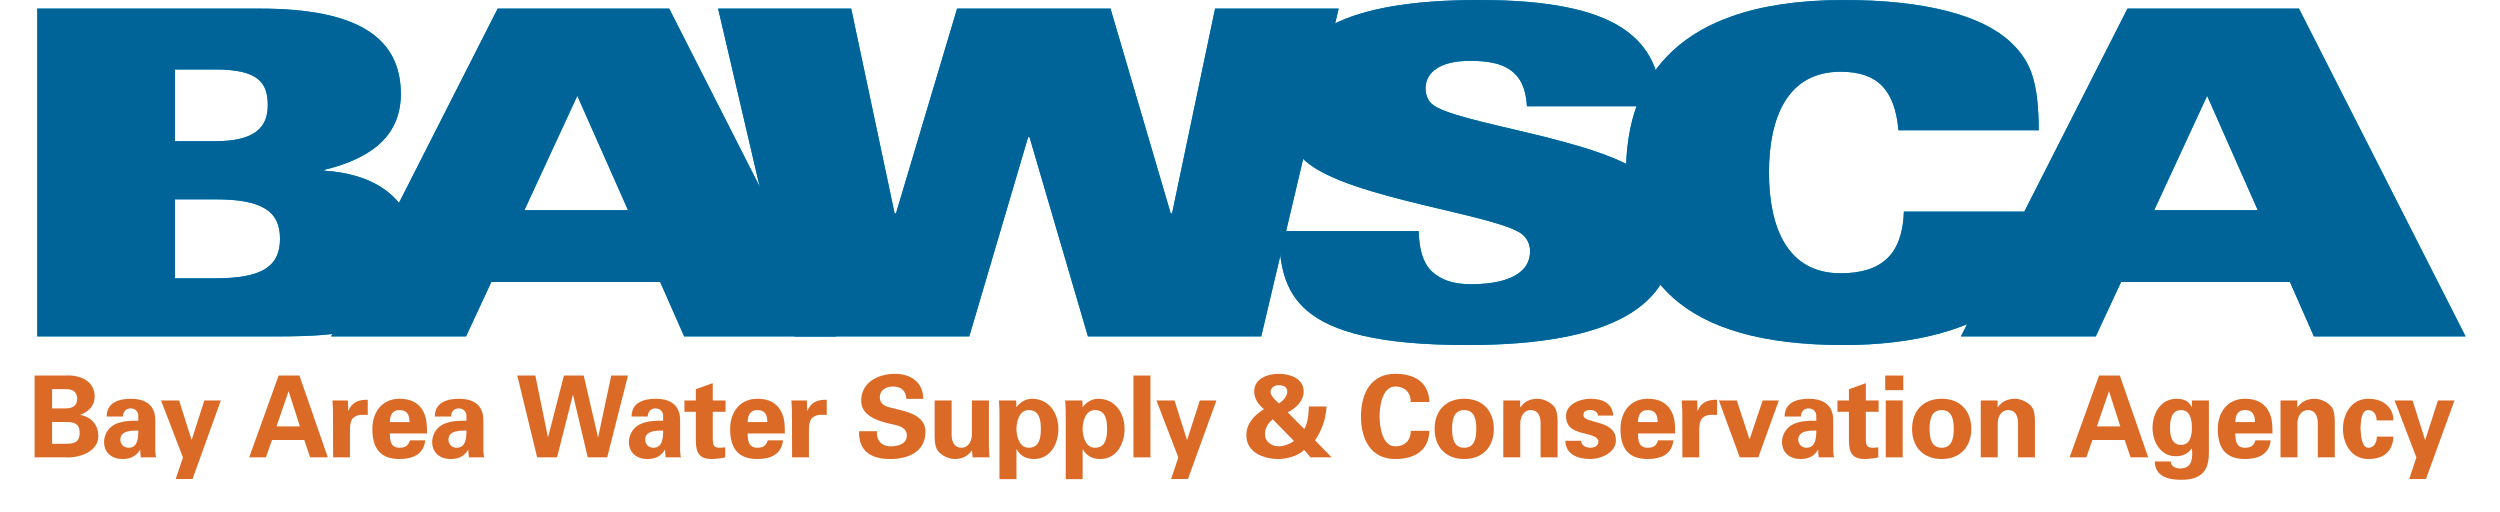 <?xml version="1.0" encoding="utf-8"?>
<!-- Generator: Adobe Illustrator 16.0.4, SVG Export Plug-In . SVG Version: 6.00 Build 0)  -->
<!DOCTYPE svg PUBLIC "-//W3C//DTD SVG 1.1//EN" "http://www.w3.org/Graphics/SVG/1.1/DTD/svg11.dtd">
<svg version="1.1" id="Layer_1" xmlns="http://www.w3.org/2000/svg" xmlns:xlink="http://www.w3.org/1999/xlink" x="0px" y="0px"
	 width="612px" height="125.223px" viewBox="0 0 612 125.223" enable-background="new 0 0 612 125.223" xml:space="preserve">
<path fill="#0090CD" d="M9.124,2.108h54.554c24.246,0,34.445,7.338,34.445,20.896c0,10.891-8.188,16.001-18.715,18.568v0.211
	c11.306,0.674,22.157,6.11,22.157,19.896c0,6.225-2.329,11.454-5.868,14.448c-5.212,4.45-10.42,6.224-27.709,6.224H9.124V2.108z
	 M42.808,34.563h9.938c9.701,0,12.805-3.441,12.805-8.782c0-5.661-2.426-8.777-12.915-8.777h-9.827V34.563z M42.808,68.129h9.938
	c11.594,0,15.798-3.006,15.798-9.676c0-6.66-4.205-9.658-15.798-9.658h-9.938V68.129"/>
<path fill="#0090CD" d="M121.831,2.108h41.991l40.781,80.243h-37.118l-5.881-13.338h-41.318l-6.203,13.338H81.068L121.831,2.108z
	 M153.75,51.463l-12.42-28.009l-12.965,28.009H153.75"/>
<polygon fill="#0090CD" points="175.792,2.108 208.375,2.108 219.002,52.238 219.333,52.238 234.297,2.108 271.854,2.108 
	286.585,52.238 286.92,52.238 297.451,2.108 327.705,2.108 308.751,82.352 266.326,82.352 252.021,33.564 251.687,33.564 
	237.282,82.352 194.525,82.352 "/>
<path fill="#0090CD" d="M347.296,56.573c0.119,4.446,1.009,7.668,3.117,9.777c2.214,2.109,5.204,3.227,9.633,3.227
	c6.978,0,14.516-1.672,14.516-8.117c0-1.448-0.552-2.672-1.441-3.671c-4.543-5.111-42.771-8.896-53.521-18.334
	c-4.31-3.777-5.64-9.451-5.64-14.011C313.96,7.884,330.024,0,362.048,0c34.014,0,44.312,9.447,44.748,26.007h-33.002
	c-0.233-4.447-1.681-7.224-4.099-8.896c-2.337-1.664-5.657-2.219-9.875-2.219c-7.087,0-10.844,2.667-10.844,6.783
	c0,1.211,0.433,2.77,1.437,3.671c5.204,4.988,42.198,8.549,52.839,18.11c3.107,2.778,6.313,7.109,6.313,14.887
	c0,15.888-13.956,26.122-50.404,26.122c-43.431,0-45.536-13.004-46.205-27.892H347.296"/>
<path fill="#0090CD" d="M464.75,31.888c-0.897-9.878-5.107-14.329-14.193-14.329c-13.071,0-17.512,11.34-17.512,24.669
	c0,13.338,4.44,24.673,17.512,24.673c10.21,0,15.193-4.768,15.514-15.108h34.35c-0.233,7.22-1.004,14.227-7.208,20.231
	c-8.963,8.659-24.701,12.44-41.881,12.44c-40.093,0-53.278-16.56-53.278-42.237c0-18.999,8.522-42.224,53.278-42.224
	c20.054,0,34.022,3.781,41.001,10.45c4.983,4.772,6.646,9.667,6.758,21.434H464.75"/>
<path fill="#0090CD" d="M520.807,2.108h41.983l40.78,80.243h-37.126l-5.873-13.338h-41.326l-6.199,13.338h-33.015L520.807,2.108z
	 M552.712,51.463L540.31,23.454l-12.969,28.009H552.712"/>
<path fill="#006499" d="M9.124,2.108h54.554c24.246,0,34.445,7.338,34.445,20.896c0,10.891-8.188,16.001-18.715,18.568v0.211
	c11.306,0.674,22.157,6.11,22.157,19.896c0,6.225-2.329,11.454-5.868,14.448c-5.212,4.45-10.42,6.224-27.709,6.224H9.124V2.108z
	 M42.808,34.563h9.938c9.701,0,12.805-3.441,12.805-8.782c0-5.661-2.426-8.777-12.915-8.777h-9.827V34.563z M42.808,68.129h9.938
	c11.594,0,15.798-3.006,15.798-9.676c0-6.66-4.205-9.658-15.798-9.658h-9.938V68.129"/>
<path fill="#006499" d="M121.831,2.108h41.991l40.781,80.243h-37.118l-5.881-13.338h-41.318l-6.203,13.338H81.068L121.831,2.108z
	 M153.75,51.463l-12.42-28.009l-12.965,28.009H153.75"/>
<polygon fill="#006499" points="175.792,2.108 208.375,2.108 219.002,52.238 219.333,52.238 234.297,2.108 271.854,2.108 
	286.585,52.238 286.92,52.238 297.451,2.108 327.705,2.108 308.751,82.352 266.326,82.352 252.021,33.564 251.687,33.564 
	237.282,82.352 194.525,82.352 "/>
<path fill="#006499" d="M347.296,56.573c0.119,4.446,1.009,7.668,3.117,9.777c2.214,2.109,5.204,3.227,9.633,3.227
	c6.978,0,14.516-1.672,14.516-8.117c0-1.448-0.552-2.672-1.441-3.671c-4.543-5.111-42.771-8.896-53.521-18.334
	c-4.31-3.777-5.64-9.451-5.64-14.011C313.96,7.884,330.024,0,362.048,0c34.014,0,44.312,9.447,44.748,26.007h-33.002
	c-0.233-4.447-1.681-7.224-4.099-8.896c-2.337-1.664-5.657-2.219-9.875-2.219c-7.087,0-10.844,2.667-10.844,6.783
	c0,1.211,0.433,2.77,1.437,3.671c5.204,4.988,42.198,8.549,52.839,18.11c3.107,2.778,6.313,7.109,6.313,14.887
	c0,15.888-13.956,26.122-50.404,26.122c-43.431,0-45.536-13.004-46.205-27.892H347.296"/>
<path fill="#006499" d="M464.75,31.888c-0.897-9.878-5.107-14.329-14.193-14.329c-13.071,0-17.512,11.34-17.512,24.669
	c0,13.338,4.44,24.673,17.512,24.673c10.21,0,15.193-4.768,15.514-15.108h34.35c-0.233,7.22-1.004,14.227-7.208,20.231
	c-8.963,8.659-24.701,12.44-41.881,12.44c-40.093,0-53.278-16.56-53.278-42.237c0-18.999,8.522-42.224,53.278-42.224
	c20.054,0,34.022,3.781,41.001,10.45c4.983,4.772,6.646,9.667,6.758,21.434H464.75"/>
<path fill="#006499" d="M520.807,2.108h41.983l40.78,80.243h-37.126l-5.873-13.338h-41.326l-6.199,13.338h-33.015L520.807,2.108z
	 M552.712,51.463L540.31,23.454l-12.969,28.009H552.712"/>
<path fill="#DB6A27" d="M8.472,111.962V91.93h7.49c3.57-0.229,7.215,1.274,7.215,5.182c0,2.198-1.516,3.722-3.511,4.391v0.048
	c2.524,0.52,4.404,2.286,4.404,5.225c0,3.967-4.983,5.402-8.062,5.187H8.472z M16.102,99.97c1.795,0,2.794-0.74,2.794-2.354
	c0-1.616-0.999-2.357-2.794-2.357h-3.349v4.712H16.102z M16.102,108.637c2.024,0,3.4-0.366,3.4-2.67c0-2.309-1.376-2.655-3.4-2.655
	h-3.349v5.325H16.102"/>
<path fill="#DB6A27" d="M26.116,101.968c0.021-1.744,0.767-2.828,1.876-3.466c1.139-0.666,2.6-0.886,4.094-0.886
	c2.795,0,5.928,1.026,5.928,5.222v7.6c0.025,0.691,0.132,1.106,0.183,1.525h-3.731c-0.076-0.64-0.144-1.278-0.144-1.858h-0.047
	c-0.949,1.604-2.384,2.266-4.259,2.266c-2.604,0-4.54-1.5-4.54-4.205c0-0.979,0.441-3.333,2.96-4.417
	c1.656-0.724,3.76-0.8,5.42-0.75v-1.304c0-0.58-0.44-1.724-1.905-1.724c-1.436,0-1.906,1.364-1.859,1.998H26.116z M29.457,107.602
	c0,1.167,0.859,2.006,2.024,2.006c2.295,0,2.375-2.562,2.375-4.195C32.42,105.382,29.457,105.352,29.457,107.602"/>
<polygon fill="#DB6A27" points="50.019,98.031 54.058,98.031 47.139,117.259 43.019,117.259 44.785,111.987 39.42,98.031 
	43.841,98.031 46.89,107.66 46.936,107.66 "/>
<path fill="#DB6A27" d="M61.002,111.962l7.211-20.032h5.085l6.949,20.032h-4.323l-1.431-4.248h-7.914l-1.482,4.248H61.002z
	 M73.413,104.383l-2.731-8.541h-0.063l-2.93,8.541H73.413"/>
<path fill="#DB6A27" d="M81.386,98.031c0.051,1.028,0.127,2.192,0.127,2.774l0.034,11.157h4.12v-6.905
	c0.025-0.925,0.106-1.69,0.546-2.474c0.415-0.585,1.338-0.982,2.028-1.03h1.787v-3.684c-2.066-0.059-3.84,0.488-4.717,2.682h-0.06
	l-0.085-2.52H81.386"/>
<path fill="#DB6A27" d="M95.431,106.106c0,1.811,0.25,3.501,2.376,3.501c1.439,0,2.164-0.538,2.549-1.808h3.739
	c-0.369,3.438-3.057,4.569-6.288,4.569c-4.76,0-6.656-2.681-6.656-7.343c0-4.192,2.417-7.411,6.656-7.411
	c2.595,0,4.75,0.886,5.919,3.33c0.381,0.774,0.58,1.604,0.694,2.49c0.11,0.875,0.11,1.752,0.11,2.672H95.431z M100.249,103.328
	c0-1.524-0.423-2.939-2.442-2.939c-1.902,0-2.316,1.416-2.376,2.939H100.249"/>
<path fill="#DB6A27" d="M106.44,101.968c0.017-1.744,0.779-2.828,1.875-3.466c1.131-0.666,2.601-0.886,4.09-0.886
	c2.799,0,5.924,1.026,5.924,5.222v7.6c0.025,0.691,0.135,1.106,0.194,1.525h-3.731c-0.089-0.64-0.144-1.278-0.144-1.858h-0.051
	c-0.944,1.604-2.384,2.266-4.264,2.266c-2.595,0-4.539-1.5-4.539-4.205c0-0.979,0.444-3.333,2.959-4.417
	c1.66-0.724,3.765-0.8,5.429-0.75v-1.304c0-0.58-0.441-1.724-1.91-1.724c-1.44,0-1.91,1.364-1.859,1.998H106.44z M109.785,107.602
	c0,1.167,0.847,2.006,2.011,2.006c2.299,0,2.389-2.562,2.389-4.195C112.74,105.382,109.785,105.352,109.785,107.602"/>
<polygon fill="#DB6A27" points="138.048,91.93 142.893,91.93 146.377,106.991 146.436,106.991 149.634,91.93 153.732,91.93 
	148.643,111.962 143.88,111.962 140.288,96.697 140.229,96.697 136.367,111.962 131.498,111.962 126.629,91.93 131.053,91.93 
	134.124,106.991 134.178,106.991 "/>
<path fill="#DB6A27" d="M154.6,101.968c0.022-1.744,0.775-2.828,1.884-3.466c1.123-0.666,2.601-0.886,4.078-0.886
	c2.804,0,5.932,1.026,5.932,5.222v7.6c0.018,0.691,0.127,1.106,0.188,1.525h-3.732c-0.092-0.64-0.14-1.278-0.14-1.858h-0.054
	c-0.933,1.604-2.38,2.266-4.264,2.266c-2.596,0-4.536-1.5-4.536-4.205c0-0.979,0.445-3.333,2.964-4.417
	c1.66-0.724,3.756-0.8,5.416-0.75v-1.304c0-0.58-0.437-1.724-1.915-1.724c-1.427,0-1.901,1.364-1.841,1.998H154.6z M157.945,107.602
	c0,1.167,0.847,2.006,2.011,2.006c2.291,0,2.38-2.562,2.38-4.195C160.897,105.382,157.945,105.352,157.945,107.602"/>
<path fill="#DB6A27" d="M170.338,98.031v-2.748l4.146-1.49v4.238h3.129v2.774h-3.129v6.46c0,1.839,0.28,2.342,1.719,2.342
	c0.436,0,0.872-0.059,1.325-0.102v2.456c-0.474,0.216-2.68,0.407-3.272,0.407c-3.235,0-3.918-1.686-3.918-4.709v-6.855h-2.79v-2.774
	H170.338"/>
<path fill="#DB6A27" d="M183.028,106.106c0,1.811,0.251,3.501,2.376,3.501c1.444,0,2.164-0.538,2.545-1.808h3.73
	c-0.364,3.438-3.036,4.569-6.275,4.569c-4.751,0-6.669-2.681-6.669-7.343c0-4.192,2.443-7.411,6.669-7.411
	c2.609,0,4.763,0.886,5.912,3.33c0.397,0.774,0.592,1.604,0.71,2.49c0.102,0.875,0.102,1.752,0.102,2.672H183.028z M187.848,103.328
	c0-1.524-0.419-2.939-2.443-2.939c-1.909,0-2.326,1.416-2.376,2.939H187.848"/>
<path fill="#DB6A27" d="M197.518,98.031l0.094,2.52h0.051c0.89-2.194,2.66-2.74,4.722-2.682v3.684h-1.787
	c-0.694,0.048-1.617,0.445-2.029,1.03c-0.435,0.783-0.529,1.549-0.542,2.474v6.905h-4.124l-0.034-11.157
	c0-0.582-0.076-1.746-0.14-2.774H197.518"/>
<path fill="#DB6A27" d="M221.891,97.646c-0.168-2.028-1.254-3.023-3.329-3.023c-1.574,0-3.175,0.83-3.175,2.579
	c0,2.164,1.939,2.41,3.65,2.829c3.049,0.775,7.516,1.635,7.516,5.653c0,4.966-4.302,6.689-8.591,6.689
	c-4.566,0-7.8-1.77-7.665-6.821h4.378c-0.176,2.214,1.098,3.709,3.346,3.709c1.719,0,3.976-0.521,3.976-2.649
	c0-2.364-2.85-2.533-4.564-2.978c-2.791-0.686-6.615-1.968-6.615-5.513c0-4.581,4.205-6.61,8.308-6.61
	c3.865,0,6.885,2.105,6.885,6.135H221.891"/>
<path fill="#DB6A27" d="M237.931,110.238c-0.89,1.279-2.189,2.131-4.289,2.131c-1.381,0-4.061-1.047-4.557-3.079
	c-0.229-0.847-0.284-1.744-0.284-2.21v-9.049h4.154v8.35c0.021,1.503,0.436,3.222,2.481,3.222c1.299,0,2.431-1.189,2.494-3.222
	v-8.35h4.149v11.419c0.025,0.847,0.08,1.673,0.165,2.512h-4.146L237.931,110.238"/>
<path fill="#DB6A27" d="M248.829,99.644h0.056c0.775-1.168,2.265-2.029,3.7-2.029c4.319,0,6.509,3.638,6.509,7.378
	c0,3.58-1.91,7.376-5.983,7.376c-1.787,0-3.341-0.732-4.226-2.38h-0.056v7.303h-4.158v-16.487c0-0.92-0.076-1.859-0.127-2.774h4.192
	L248.829,99.644z M251.813,109.607c2.659,0,2.985-2.477,2.985-4.614c0-2.136-0.326-4.604-2.985-4.604
	c-2.24,0-2.985,2.694-2.985,4.604C248.829,106.91,249.574,109.607,251.813,109.607"/>
<path fill="#DB6A27" d="M265.029,99.644h0.059c0.78-1.168,2.275-2.029,3.709-2.029c4.31,0,6.496,3.638,6.496,7.378
	c0,3.58-1.91,7.376-5.967,7.376c-1.8,0-3.362-0.732-4.239-2.38h-0.059v7.303h-4.142v-16.487c0-0.92-0.084-1.859-0.143-2.774h4.204
	L265.029,99.644z M268.022,109.607c2.664,0,2.99-2.477,2.99-4.614c0-2.136-0.326-4.604-2.99-4.604c-2.235,0-2.993,2.694-2.993,4.604
	C265.029,106.91,265.787,109.607,268.022,109.607"/>
<rect x="277.473" y="91.93" fill="#DB6A27" width="4.159" height="20.032"/>
<polygon fill="#DB6A27" points="293.717,98.031 297.78,98.031 290.811,117.259 286.687,117.259 288.457,111.987 283.097,98.031 
	287.518,98.031 290.562,107.66 290.62,107.66 "/>
<path fill="#DB6A27" d="M319.279,110.154c-1.556,1.444-4.243,2.215-6.306,2.215c-3.577,0-7.863-1.571-7.863-5.794
	c0-2.942,1.932-4.933,4.319-6.41c-1.338-1.025-2.405-2.604-2.405-4.323c0-3.248,3.399-4.332,6.055-4.332s6.056,1.084,6.056,4.332
	c0,2.329-1.966,4.127-3.905,5.103l4.05,4.082c0.685-1.139,0.875-2.385,0.999-3.578c0.041-0.644,0.127-1.314,0.127-1.948h4.289
	c0.046,0.723-0.081,1.444-0.226,2.142c-0.376,2.214-1.312,4.324-2.548,6.157l4.073,4.162h-5.179L319.279,110.154z M311.563,102.642
	c-1.117,0.94-1.893,2.101-1.893,3.625c0,1.923,1.643,2.993,3.408,2.993c1.136,0,2.872-0.605,3.671-1.325L311.563,102.642z
	 M315.128,95.868c0-1.169-0.999-1.58-2.134-1.58c-1.129,0-1.96,0.75-1.96,1.711c0,0.889,1.414,2.231,2.07,2.772
	C313.99,98.171,315.128,97.032,315.128,95.868"/>
<path fill="#DB6A27" d="M345.354,98.416c0.033-2.104-1.241-3.794-3.816-3.794c-3.044,0-3.814,4.518-3.814,7.325
	c0,2.795,0.771,7.312,3.814,7.312c2.575,0,3.85-1.688,3.816-3.797h4.571c-0.203,5.024-3.797,6.906-8.388,6.906
	c-5.779,0-8.37-4.569-8.37-10.422c0-5.859,2.591-10.437,8.37-10.437c4.591,0,8.185,1.884,8.388,6.906H345.354"/>
<path fill="#DB6A27" d="M358.44,112.369c-4.539,0-7.249-2.99-7.249-7.376c0-4.388,2.71-7.378,7.249-7.378
	c4.535,0,7.25,2.99,7.25,7.378C365.69,109.379,362.976,112.369,358.44,112.369 M358.44,109.607c2.55,0,2.961-2.393,2.961-4.614
	c0-2.215-0.411-4.604-2.961-4.604c-2.554,0-2.968,2.39-2.968,4.604C355.473,107.215,355.887,109.607,358.44,109.607"/>
<path fill="#DB6A27" d="M372.131,99.644l0.051,0.076c0.862-1.274,2.164-2.105,4.264-2.105c1.376,0,4.063,1.026,4.564,3.045
	c0.219,0.864,0.287,1.757,0.287,2.232v9.069h-4.162v-8.38c-0.021-1.512-0.439-3.193-2.489-3.193c-1.3,0-2.423,1.162-2.489,3.193
	v8.38h-4.149V98.031h4.124V99.644"/>
<path fill="#DB6A27" d="M394.928,101.744c-0.203-3.082-2.689-4.129-5.627-4.129c-2.431,0-5.937,1.271-5.937,4.189
	c0,3.252,2.451,3.823,5.115,4.462c0.821,0.203,2.807,0.669,2.807,1.778c0,1.085-0.852,1.558-1.985,1.558
	c-1.216,0-2.189-0.617-2.266-1.686h-3.836c0.046,3.176,2.865,4.452,6.102,4.452c2.578,0,6.278-1.525,6.278-4.574
	c0-5.212-7.943-3.958-7.943-6.152c0-0.918,0.525-1.257,1.665-1.257c0.936,0,1.828,0.419,1.884,1.358H394.928"/>
<path fill="#DB6A27" d="M400.974,106.106c0,1.811,0.249,3.501,2.38,3.501c1.439,0,2.159-0.538,2.548-1.808h3.735
	c-0.359,3.438-3.039,4.569-6.283,4.569c-4.765,0-6.661-2.681-6.661-7.343c0-4.192,2.423-7.411,6.661-7.411
	c2.604,0,4.755,0.886,5.924,3.33c0.382,0.774,0.58,1.604,0.689,2.49c0.106,0.875,0.106,1.752,0.106,2.672H400.974z M405.789,103.328
	c0-1.524-0.412-2.939-2.436-2.939c-1.901,0-2.316,1.416-2.38,2.939H405.789"/>
<path fill="#DB6A27" d="M415.469,98.031l0.089,2.52h0.046c0.893-2.194,2.662-2.74,4.737-2.682v3.684h-1.808
	c-0.686,0.048-1.592,0.445-2.007,1.03c-0.449,0.783-0.521,1.549-0.555,2.474v6.905h-4.124l-0.022-11.157
	c0-0.582-0.084-1.746-0.143-2.774H415.469"/>
<polygon fill="#DB6A27" points="420.782,98.031 425.168,98.031 428.26,107.462 428.336,107.462 431.499,98.031 435.461,98.031 
	430.432,111.962 425.896,111.962 "/>
<path fill="#DB6A27" d="M436.867,101.968c0.03-1.744,0.783-2.828,1.884-3.466c1.136-0.666,2.601-0.886,4.099-0.886
	c2.791,0,5.921,1.026,5.921,5.222v7.6c0.028,0.691,0.135,1.106,0.194,1.525h-3.743c-0.071-0.64-0.132-1.278-0.132-1.858h-0.054
	c-0.94,1.604-2.385,2.266-4.261,2.266c-2.6,0-4.539-1.5-4.539-4.205c0-0.979,0.445-3.333,2.969-4.417
	c1.655-0.724,3.759-0.8,5.419-0.75v-1.304c0-0.58-0.448-1.724-1.917-1.724c-1.427,0-1.894,1.364-1.847,1.998H436.867z
	 M440.213,107.602c0,1.167,0.859,2.006,2.028,2.006c2.291,0,2.383-2.562,2.383-4.195
	C443.18,105.382,440.213,105.352,440.213,107.602"/>
<path fill="#DB6A27" d="M452.618,98.031v-2.748l4.139-1.49v4.238h3.124v2.774h-3.124v6.46c0,1.839,0.287,2.342,1.714,2.342
	c0.444,0,0.89-0.059,1.338-0.102v2.456c-0.466,0.216-2.688,0.407-3.269,0.407c-3.235,0-3.922-1.686-3.922-4.709v-6.855h-2.807
	v-2.774H452.618"/>
<path fill="#DB6A27" d="M465.918,95.512h-4.42v-3.578h4.42V95.512z M465.778,111.962h-4.145V98.027h4.145V111.962z"/>
<path fill="#DB6A27" d="M475.322,112.369c-4.538,0-7.248-2.99-7.248-7.376c0-4.388,2.71-7.378,7.248-7.378
	c4.539,0,7.254,2.99,7.254,7.378C482.576,109.379,479.861,112.369,475.322,112.369 M475.322,109.607c2.55,0,2.96-2.393,2.96-4.614
	c0-2.215-0.41-4.604-2.96-4.604c-2.548,0-2.959,2.39-2.959,4.604C472.363,107.215,472.774,109.607,475.322,109.607"/>
<path fill="#DB6A27" d="M489.012,99.644l0.051,0.076c0.869-1.274,2.151-2.105,4.273-2.105c1.366,0,4.063,1.026,4.552,3.045
	c0.224,0.864,0.267,1.757,0.267,2.232v9.069h-4.137v-8.38c-0.035-1.512-0.432-3.193-2.494-3.193c-1.301,0-2.426,1.162-2.481,3.193
	v8.38h-4.154V98.031h4.124V99.644"/>
<path fill="#DB6A27" d="M506.635,111.962l7.212-20.032h5.085l6.952,20.032h-4.318l-1.436-4.248h-7.905l-1.503,4.248H506.635z
	 M519.05,104.383l-2.736-8.541h-0.066l-2.922,8.541H519.05"/>
<path fill="#DB6A27" d="M540.737,110.709c0,3.247-0.728,6.799-6.809,6.745c-3.064,0-6.359-0.755-6.448-4.493h3.929
	c0.048,1.244,1.169,1.715,2.295,1.715c3.163,0,3.049-2.879,2.876-4.907h-0.059c-0.849,1.354-2.313,1.919-3.897,1.919
	c-3.746,0-5.686-3.554-5.686-6.945c0-3.544,2.003-7.122,5.881-7.122c1.855,0,3.049,0.61,3.702,2.024h0.059v-1.613h4.157V110.709z
	 M533.903,108.909c2.277,0,2.677-2.334,2.677-4.133c0-2.054-0.399-4.388-2.677-4.388c-2.261,0-2.693,2.334-2.693,4.388
	C531.21,106.575,531.643,108.909,533.903,108.909"/>
<path fill="#DB6A27" d="M547.208,106.106c0,1.811,0.241,3.501,2.371,3.501c1.447,0,2.167-0.538,2.541-1.808h3.737
	c-0.355,3.438-3.043,4.569-6.278,4.569c-4.764,0-6.661-2.681-6.661-7.343c0-4.192,2.426-7.411,6.661-7.411
	c2.6,0,4.768,0.886,5.923,3.33c0.386,0.774,0.581,1.604,0.687,2.49c0.114,0.875,0.114,1.752,0.114,2.672H547.208z M552.01,103.328
	c0-1.524-0.411-2.939-2.431-2.939c-1.906,0-2.325,1.416-2.371,2.939H552.01"/>
<path fill="#DB6A27" d="M562.387,99.644l0.061,0.076c0.85-1.274,2.154-2.105,4.251-2.105c1.392,0,4.068,1.026,4.569,3.045
	c0.224,0.864,0.287,1.757,0.287,2.232v9.069H567.4v-8.38c-0.038-1.512-0.444-3.193-2.497-3.193c-1.301,0-2.436,1.162-2.491,3.193
	v8.38h-4.14V98.031h4.114V99.644"/>
<path fill="#DB6A27" d="M581.802,102.918c-0.03-1.139-0.491-2.529-2.096-2.529c-1.762,0-1.792,3.329-1.846,4.413
	c0.097,1.274,0.13,4.806,1.899,4.806c1.604,0,2.08-1.579,2.101-2.73h4.035c-0.131,3.56-2.312,5.492-6.136,5.492
	c-4.119,0-6.198-3.685-6.198-7.376c0-3.689,2.079-7.378,6.198-7.378c3.545,0,6.174,2.029,6.136,5.303H581.802"/>
<polygon fill="#DB6A27" points="596.803,98.031 600.86,98.031 593.881,117.259 589.782,117.259 591.531,111.987 586.185,98.031 
	590.596,98.031 593.64,107.66 593.708,107.66 "/>
</svg>

